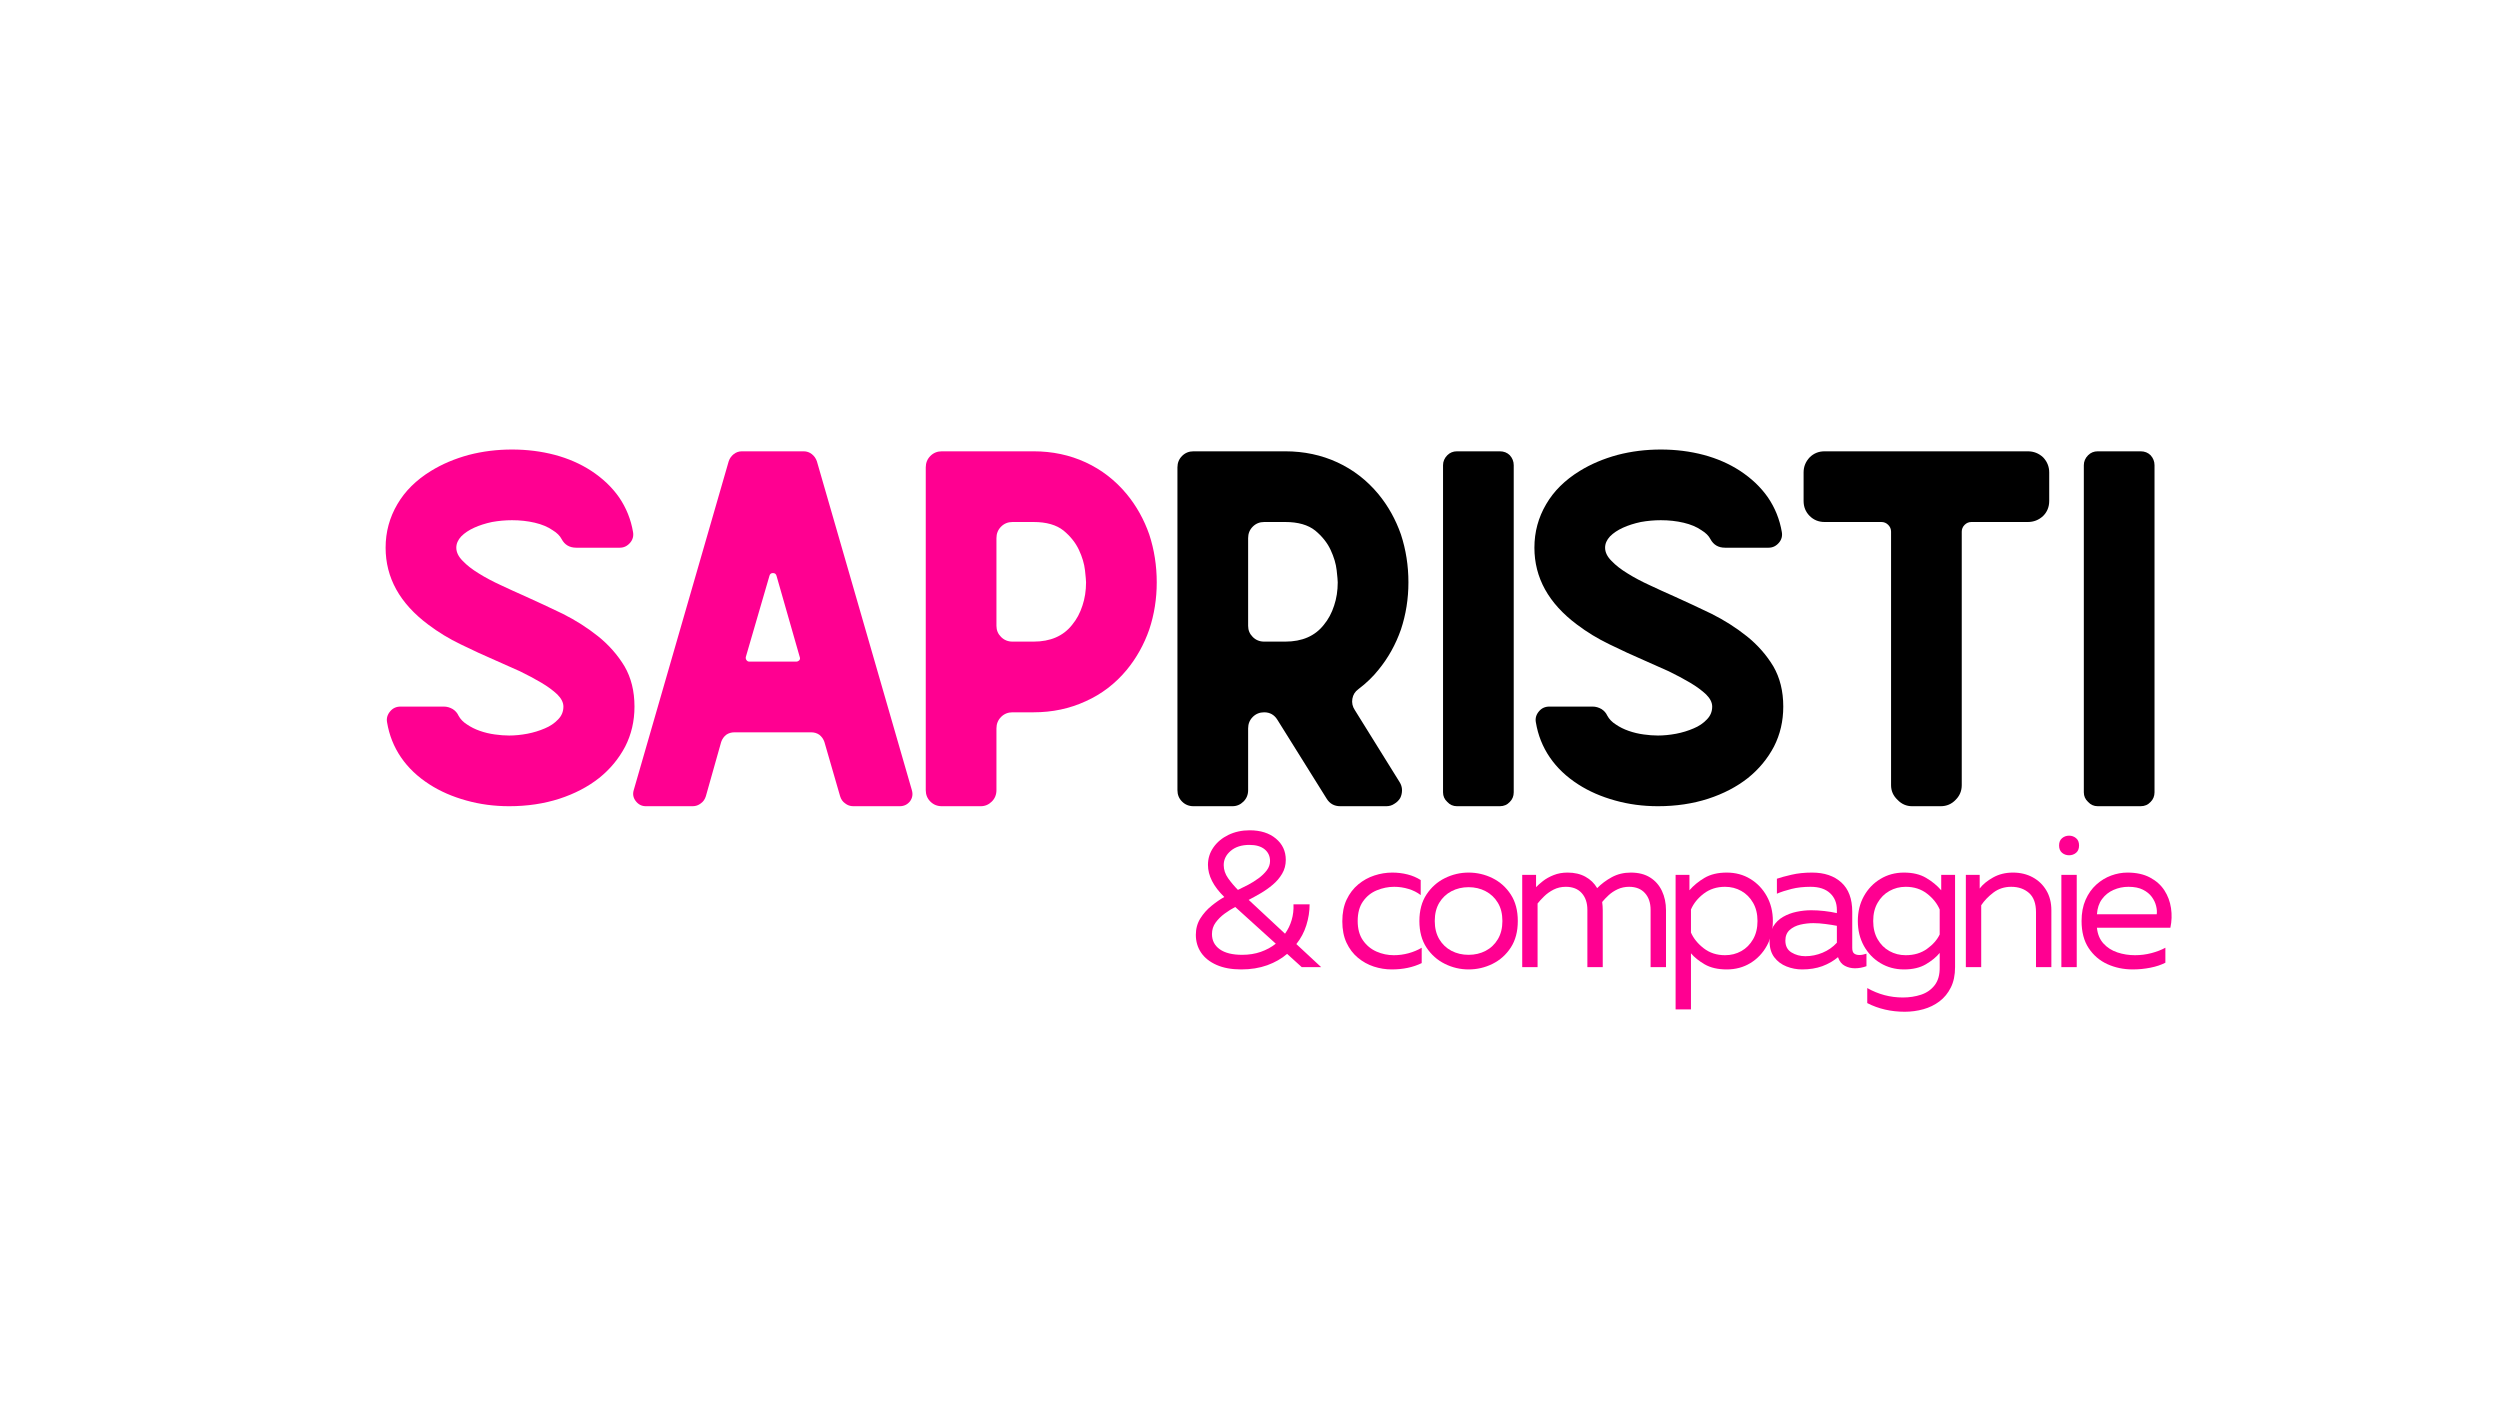 <svg xmlns="http://www.w3.org/2000/svg" xmlns:xlink="http://www.w3.org/1999/xlink" width="1366" zoomAndPan="magnify" viewBox="0 0 1024.5 576" height="768" preserveAspectRatio="xMidYMid meet" version="1.0"><defs><g/></defs><g fill="#ff0091" fill-opacity="1"><g transform="translate(146.322, 330.386)"><g><path d="M 68.906 -86.031 C 73.883 -83.789 79.008 -81.398 84.281 -78.859 C 89.539 -76.223 94.367 -73.148 98.766 -69.641 C 103.148 -66.129 106.758 -62.035 109.594 -57.359 C 112.32 -52.672 113.688 -47.16 113.688 -40.828 C 113.688 -34.867 112.414 -29.406 109.875 -24.438 C 107.25 -19.457 103.691 -15.164 99.203 -11.562 C 94.617 -7.945 89.203 -5.117 82.953 -3.078 C 76.617 -1.023 69.742 0 62.328 0 C 56.18 0 50.328 -0.781 44.766 -2.344 C 39.109 -3.906 34.086 -6.098 29.703 -8.922 C 24.828 -12.047 20.926 -15.754 18 -20.047 C 15.07 -24.336 13.172 -29.117 12.297 -34.391 C 11.992 -36.047 12.43 -37.555 13.609 -38.922 C 14.68 -40.191 16.094 -40.828 17.844 -40.828 L 35.547 -40.828 C 36.816 -40.828 38.039 -40.484 39.219 -39.797 C 40.289 -39.109 41.066 -38.227 41.547 -37.156 C 42.328 -35.695 43.5 -34.477 45.062 -33.5 C 46.625 -32.426 48.379 -31.551 50.328 -30.875 C 52.273 -30.188 54.328 -29.695 56.484 -29.406 C 58.523 -29.113 60.473 -28.969 62.328 -28.969 C 64.672 -28.969 67.16 -29.211 69.797 -29.703 C 72.328 -30.191 74.711 -30.922 76.953 -31.891 C 79.098 -32.773 80.906 -33.992 82.375 -35.547 C 83.832 -37.016 84.562 -38.773 84.562 -40.828 C 84.562 -42.484 83.734 -44.141 82.078 -45.797 C 80.328 -47.453 78.133 -49.062 75.5 -50.625 C 72.863 -52.188 69.938 -53.75 66.719 -55.312 C 63.406 -56.77 60.234 -58.18 57.203 -59.547 C 52.234 -61.691 47.359 -63.938 42.578 -66.281 C 37.703 -68.625 33.211 -71.352 29.109 -74.469 C 17.504 -83.156 11.703 -93.645 11.703 -105.938 C 11.703 -112.375 13.312 -118.32 16.531 -123.781 C 19.656 -129.145 24.238 -133.68 30.281 -137.391 C 34.863 -140.211 40.035 -142.406 45.797 -143.969 C 51.453 -145.438 57.352 -146.172 63.5 -146.172 C 69.645 -146.172 75.5 -145.438 81.062 -143.969 C 86.52 -142.508 91.441 -140.363 95.828 -137.531 C 100.609 -134.414 104.461 -130.758 107.391 -126.562 C 110.316 -122.27 112.219 -117.539 113.094 -112.375 C 113.383 -110.707 112.992 -109.242 111.922 -107.984 C 110.754 -106.617 109.344 -105.938 107.688 -105.938 L 89.828 -105.938 C 87.098 -105.938 85.102 -107.102 83.844 -109.438 C 83.156 -110.801 81.93 -112.02 80.172 -113.094 C 78.223 -114.457 75.785 -115.484 72.859 -116.172 C 69.93 -116.859 66.812 -117.203 63.5 -117.203 C 60.77 -117.203 58.039 -116.957 55.312 -116.469 C 52.57 -115.883 50.129 -115.102 47.984 -114.125 C 45.836 -113.145 44.082 -111.973 42.719 -110.609 C 41.352 -109.148 40.672 -107.594 40.672 -105.938 C 40.672 -104.082 41.551 -102.273 43.312 -100.516 C 44.969 -98.766 47.16 -97.055 49.891 -95.391 C 52.523 -93.734 55.551 -92.125 58.969 -90.562 C 62.281 -89 65.594 -87.488 68.906 -86.031 Z M 68.906 -86.031 "/></g></g></g><g fill="#ff0091" fill-opacity="1"><g transform="translate(250.776, 330.386)"><g><path d="M 122.906 -6.578 C 123.395 -4.922 123.148 -3.41 122.172 -2.047 C 121.098 -0.68 119.68 0 117.922 0 L 98.906 0 C 97.633 0 96.516 -0.391 95.547 -1.172 C 94.566 -1.848 93.883 -2.82 93.5 -4.094 L 87.062 -26.344 C 86.664 -27.508 85.977 -28.484 85 -29.266 C 84.031 -29.941 82.91 -30.281 81.641 -30.281 L 50.188 -30.281 C 48.914 -30.281 47.789 -29.941 46.812 -29.266 C 45.844 -28.484 45.16 -27.508 44.766 -26.344 L 38.484 -4.094 C 38.086 -2.82 37.406 -1.848 36.438 -1.172 C 35.457 -0.391 34.332 0 33.062 0 L 13.906 0 C 12.238 0 10.867 -0.68 9.797 -2.047 C 8.723 -3.41 8.43 -4.922 8.922 -6.578 L 47.844 -141.344 C 48.227 -142.508 48.91 -143.484 49.891 -144.266 C 50.867 -145.047 51.988 -145.438 53.25 -145.438 L 78.562 -145.438 C 79.832 -145.438 80.957 -145.047 81.938 -144.266 C 82.906 -143.484 83.586 -142.508 83.984 -141.344 Z M 75.5 -59.25 C 75.988 -59.25 76.426 -59.445 76.812 -59.844 C 77.102 -60.227 77.148 -60.664 76.953 -61.156 L 67.453 -94.375 C 67.254 -95.156 66.766 -95.547 65.984 -95.547 C 65.203 -95.547 64.719 -95.156 64.531 -94.375 L 54.859 -61.156 C 54.766 -60.664 54.863 -60.227 55.156 -59.844 C 55.445 -59.445 55.836 -59.25 56.328 -59.25 Z M 75.5 -59.25 "/></g></g></g><g fill="#ff0091" fill-opacity="1"><g transform="translate(361.813, 330.386)"><g><path d="M 99.938 -127.875 C 103.938 -123 107.008 -117.488 109.156 -111.344 C 111.195 -105.102 112.219 -98.566 112.219 -91.734 C 112.219 -85.004 111.195 -78.566 109.156 -72.422 C 107.008 -66.273 103.938 -60.766 99.938 -55.891 C 95.25 -50.234 89.641 -45.941 83.109 -43.016 C 76.566 -39.992 69.445 -38.484 61.75 -38.484 L 53.109 -38.484 C 51.254 -38.484 49.691 -37.848 48.422 -36.578 C 47.16 -35.305 46.531 -33.742 46.531 -31.891 L 46.531 -6.578 C 46.531 -4.723 45.895 -3.164 44.625 -1.906 C 43.352 -0.633 41.844 0 40.094 0 L 24.141 0 C 22.285 0 20.723 -0.633 19.453 -1.906 C 18.191 -3.164 17.562 -4.723 17.562 -6.578 L 17.562 -138.844 C 17.562 -140.695 18.191 -142.258 19.453 -143.531 C 20.723 -144.801 22.285 -145.438 24.141 -145.438 L 61.75 -145.438 C 69.445 -145.438 76.566 -143.926 83.109 -140.906 C 89.641 -137.875 95.25 -133.531 99.938 -127.875 Z M 77.547 -74.328 C 79.398 -76.566 80.812 -79.203 81.781 -82.234 C 82.758 -85.148 83.25 -88.316 83.25 -91.734 C 83.25 -92.422 83.102 -94.082 82.812 -96.719 C 82.52 -99.344 81.691 -102.117 80.328 -105.047 C 78.961 -107.973 76.863 -110.609 74.031 -112.953 C 71.102 -115.297 67.008 -116.469 61.75 -116.469 L 53.109 -116.469 C 51.254 -116.469 49.691 -115.832 48.422 -114.562 C 47.16 -113.289 46.531 -111.727 46.531 -109.875 L 46.531 -73.891 C 46.531 -72.129 47.16 -70.617 48.422 -69.359 C 49.691 -68.086 51.254 -67.453 53.109 -67.453 L 61.75 -67.453 C 68.664 -67.453 73.93 -69.742 77.547 -74.328 Z M 77.547 -74.328 "/></g></g></g><g fill="#000000" fill-opacity="1"><g transform="translate(464.952, 330.386)"><g><path d="M 108.562 -9.953 C 109.25 -8.879 109.594 -7.754 109.594 -6.578 C 109.594 -5.41 109.348 -4.336 108.859 -3.359 C 108.273 -2.391 107.492 -1.613 106.516 -1.031 C 105.535 -0.344 104.414 0 103.156 0 L 84.281 0 C 81.844 0 79.988 -1.023 78.719 -3.078 L 58.531 -35.406 C 57.258 -37.457 55.453 -38.484 53.109 -38.484 C 51.254 -38.484 49.691 -37.848 48.422 -36.578 C 47.16 -35.305 46.531 -33.742 46.531 -31.891 L 46.531 -6.578 C 46.531 -4.723 45.895 -3.164 44.625 -1.906 C 43.352 -0.633 41.844 0 40.094 0 L 24.141 0 C 22.285 0 20.723 -0.633 19.453 -1.906 C 18.191 -3.164 17.562 -4.723 17.562 -6.578 L 17.562 -138.844 C 17.562 -140.695 18.191 -142.258 19.453 -143.531 C 20.723 -144.801 22.285 -145.438 24.141 -145.438 L 61.75 -145.438 C 69.445 -145.438 76.566 -143.926 83.109 -140.906 C 89.641 -137.875 95.25 -133.531 99.938 -127.875 C 103.938 -123 107.008 -117.488 109.156 -111.344 C 111.195 -105.102 112.219 -98.566 112.219 -91.734 C 112.219 -85.004 111.195 -78.566 109.156 -72.422 C 107.008 -66.273 103.938 -60.766 99.938 -55.891 C 97.688 -53.055 94.953 -50.422 91.734 -47.984 C 90.367 -47.016 89.539 -45.703 89.25 -44.047 C 88.957 -42.379 89.301 -40.816 90.281 -39.359 Z M 77.547 -74.328 C 79.398 -76.566 80.812 -79.203 81.781 -82.234 C 82.758 -85.148 83.25 -88.316 83.25 -91.734 C 83.25 -92.422 83.102 -94.082 82.812 -96.719 C 82.52 -99.344 81.691 -102.117 80.328 -105.047 C 78.961 -107.973 76.863 -110.609 74.031 -112.953 C 71.102 -115.297 67.008 -116.469 61.75 -116.469 L 53.109 -116.469 C 51.254 -116.469 49.691 -115.832 48.422 -114.562 C 47.16 -113.289 46.531 -111.727 46.531 -109.875 L 46.531 -73.891 C 46.531 -72.129 47.16 -70.617 48.422 -69.359 C 49.691 -68.086 51.254 -67.453 53.109 -67.453 L 61.75 -67.453 C 68.664 -67.453 73.93 -69.742 77.547 -74.328 Z M 77.547 -74.328 "/></g></g></g><g fill="#000000" fill-opacity="1"><g transform="translate(573.794, 330.386)"><g><path d="M 40.828 -145.438 C 42.484 -145.438 43.848 -144.898 44.922 -143.828 C 45.992 -142.648 46.531 -141.285 46.531 -139.734 L 46.531 -5.703 C 46.531 -4.141 45.992 -2.82 44.922 -1.75 C 43.848 -0.582 42.484 0 40.828 0 L 23.266 0 C 21.703 0 20.383 -0.582 19.312 -1.75 C 18.145 -2.82 17.562 -4.141 17.562 -5.703 L 17.562 -139.734 C 17.562 -141.285 18.145 -142.648 19.312 -143.828 C 20.383 -144.898 21.703 -145.438 23.266 -145.438 Z M 40.828 -145.438 "/></g></g></g><g fill="#000000" fill-opacity="1"><g transform="translate(617.096, 330.386)"><g><path d="M 68.906 -86.031 C 73.883 -83.789 79.008 -81.398 84.281 -78.859 C 89.539 -76.223 94.367 -73.148 98.766 -69.641 C 103.148 -66.129 106.758 -62.035 109.594 -57.359 C 112.32 -52.672 113.688 -47.16 113.688 -40.828 C 113.688 -34.867 112.414 -29.406 109.875 -24.438 C 107.25 -19.457 103.691 -15.164 99.203 -11.562 C 94.617 -7.945 89.203 -5.117 82.953 -3.078 C 76.617 -1.023 69.742 0 62.328 0 C 56.18 0 50.328 -0.781 44.766 -2.344 C 39.109 -3.906 34.086 -6.098 29.703 -8.922 C 24.828 -12.047 20.926 -15.754 18 -20.047 C 15.07 -24.336 13.172 -29.117 12.297 -34.391 C 11.992 -36.047 12.43 -37.555 13.609 -38.922 C 14.68 -40.191 16.094 -40.828 17.844 -40.828 L 35.547 -40.828 C 36.816 -40.828 38.039 -40.484 39.219 -39.797 C 40.289 -39.109 41.066 -38.227 41.547 -37.156 C 42.328 -35.695 43.5 -34.477 45.062 -33.5 C 46.625 -32.426 48.379 -31.551 50.328 -30.875 C 52.273 -30.188 54.328 -29.695 56.484 -29.406 C 58.523 -29.113 60.473 -28.969 62.328 -28.969 C 64.672 -28.969 67.16 -29.211 69.797 -29.703 C 72.328 -30.191 74.711 -30.922 76.953 -31.891 C 79.098 -32.773 80.906 -33.992 82.375 -35.547 C 83.832 -37.016 84.562 -38.773 84.562 -40.828 C 84.562 -42.484 83.734 -44.141 82.078 -45.797 C 80.328 -47.453 78.133 -49.062 75.5 -50.625 C 72.863 -52.188 69.938 -53.75 66.719 -55.312 C 63.406 -56.77 60.234 -58.18 57.203 -59.547 C 52.234 -61.691 47.359 -63.938 42.578 -66.281 C 37.703 -68.625 33.211 -71.352 29.109 -74.469 C 17.504 -83.156 11.703 -93.645 11.703 -105.938 C 11.703 -112.375 13.312 -118.32 16.531 -123.781 C 19.656 -129.145 24.238 -133.68 30.281 -137.391 C 34.863 -140.211 40.035 -142.406 45.797 -143.969 C 51.453 -145.438 57.352 -146.172 63.5 -146.172 C 69.645 -146.172 75.5 -145.438 81.062 -143.969 C 86.52 -142.508 91.441 -140.363 95.828 -137.531 C 100.609 -134.414 104.461 -130.758 107.391 -126.562 C 110.316 -122.27 112.219 -117.539 113.094 -112.375 C 113.383 -110.707 112.992 -109.242 111.922 -107.984 C 110.754 -106.617 109.344 -105.938 107.688 -105.938 L 89.828 -105.938 C 87.098 -105.938 85.102 -107.102 83.844 -109.438 C 83.156 -110.801 81.93 -112.02 80.172 -113.094 C 78.223 -114.457 75.785 -115.484 72.859 -116.172 C 69.93 -116.859 66.812 -117.203 63.5 -117.203 C 60.77 -117.203 58.039 -116.957 55.312 -116.469 C 52.57 -115.883 50.129 -115.102 47.984 -114.125 C 45.836 -113.145 44.082 -111.973 42.719 -110.609 C 41.352 -109.148 40.672 -107.594 40.672 -105.938 C 40.672 -104.082 41.551 -102.273 43.312 -100.516 C 44.969 -98.766 47.16 -97.055 49.891 -95.391 C 52.523 -93.734 55.551 -92.125 58.969 -90.562 C 62.281 -89 65.594 -87.488 68.906 -86.031 Z M 68.906 -86.031 "/></g></g></g><g fill="#000000" fill-opacity="1"><g transform="translate(721.55, 330.386)"><g><path d="M 109.438 -145.438 C 111.875 -145.438 113.973 -144.609 115.734 -142.953 C 117.391 -141.191 118.219 -139.141 118.219 -136.797 L 118.219 -125.094 C 118.219 -122.656 117.391 -120.609 115.734 -118.953 C 113.973 -117.297 111.875 -116.469 109.438 -116.469 L 86.328 -116.469 C 85.254 -116.469 84.328 -116.078 83.547 -115.297 C 82.766 -114.516 82.375 -113.586 82.375 -112.516 L 82.375 -8.625 C 82.375 -6.289 81.547 -4.297 79.891 -2.641 C 78.234 -0.879 76.18 0 73.734 0 L 62.031 0 C 59.695 0 57.695 -0.879 56.031 -2.641 C 54.281 -4.297 53.406 -6.289 53.406 -8.625 L 53.406 -112.516 C 53.406 -113.586 53.016 -114.516 52.234 -115.297 C 51.453 -116.078 50.523 -116.469 49.453 -116.469 L 26.188 -116.469 C 23.75 -116.469 21.703 -117.297 20.047 -118.953 C 18.391 -120.609 17.562 -122.656 17.562 -125.094 L 17.562 -136.797 C 17.562 -139.141 18.391 -141.191 20.047 -142.953 C 21.703 -144.609 23.75 -145.438 26.188 -145.438 Z M 109.438 -145.438 "/></g></g></g><g fill="#000000" fill-opacity="1"><g transform="translate(836.391, 330.386)"><g><path d="M 40.828 -145.438 C 42.484 -145.438 43.848 -144.898 44.922 -143.828 C 45.992 -142.648 46.531 -141.285 46.531 -139.734 L 46.531 -5.703 C 46.531 -4.141 45.992 -2.82 44.922 -1.75 C 43.848 -0.582 42.484 0 40.828 0 L 23.266 0 C 21.703 0 20.383 -0.582 19.312 -1.75 C 18.145 -2.82 17.562 -4.141 17.562 -5.703 L 17.562 -139.734 C 17.562 -141.285 18.145 -142.648 19.312 -143.828 C 20.383 -144.898 21.703 -145.438 23.266 -145.438 Z M 40.828 -145.438 "/></g></g></g><g fill="#ff0091" fill-opacity="1"><g transform="translate(486.195, 396.334)"><g><path d="M 22.453 0.938 C 18.516 0.938 15.148 0.32 12.359 -0.906 C 9.578 -2.133 7.461 -3.812 6.016 -5.938 C 4.578 -8.07 3.859 -10.504 3.859 -13.234 C 3.859 -15.754 4.473 -18 5.703 -19.969 C 6.941 -21.938 8.469 -23.656 10.281 -25.125 C 12.094 -26.594 13.836 -27.801 15.516 -28.75 C 11.055 -33.102 8.828 -37.488 8.828 -41.906 C 8.828 -44.531 9.57 -46.914 11.062 -49.062 C 12.562 -51.219 14.609 -52.926 17.203 -54.188 C 19.805 -55.445 22.707 -56.078 25.906 -56.078 C 30.375 -56.078 33.957 -54.945 36.656 -52.688 C 39.363 -50.438 40.719 -47.523 40.719 -43.953 C 40.719 -41.848 40.219 -39.957 39.219 -38.281 C 38.227 -36.602 36.957 -35.109 35.406 -33.797 C 33.852 -32.484 32.195 -31.312 30.438 -30.281 C 28.676 -29.258 27.035 -28.352 25.516 -27.562 L 40.406 -13.703 C 41.613 -15.379 42.52 -17.242 43.125 -19.297 C 43.727 -21.348 43.977 -23.5 43.875 -25.75 L 50.484 -25.75 C 50.484 -22.863 50.035 -20.004 49.141 -17.172 C 48.254 -14.336 46.891 -11.766 45.047 -9.453 L 55.219 0 L 47.266 0 L 41.266 -5.438 C 39.016 -3.488 36.301 -1.938 33.125 -0.781 C 29.945 0.363 26.391 0.938 22.453 0.938 Z M 21.109 -31.656 C 22.367 -32.238 23.742 -32.922 25.234 -33.703 C 26.734 -34.492 28.164 -35.391 29.531 -36.391 C 30.895 -37.391 32.023 -38.477 32.922 -39.656 C 33.816 -40.844 34.266 -42.117 34.266 -43.484 C 34.266 -45.473 33.531 -47.07 32.062 -48.281 C 30.594 -49.488 28.516 -50.094 25.828 -50.094 C 22.629 -50.094 20.07 -49.281 18.156 -47.656 C 16.238 -46.031 15.281 -44.086 15.281 -41.828 C 15.281 -39.93 15.883 -38.129 17.094 -36.422 C 18.301 -34.723 19.641 -33.133 21.109 -31.656 Z M 22.844 -5.047 C 25.625 -5.047 28.172 -5.453 30.484 -6.266 C 32.797 -7.078 34.844 -8.191 36.625 -9.609 L 20 -24.656 C 18.582 -23.914 17.141 -23.008 15.672 -21.938 C 14.203 -20.863 12.969 -19.641 11.969 -18.266 C 10.969 -16.898 10.469 -15.328 10.469 -13.547 C 10.469 -10.922 11.531 -8.848 13.656 -7.328 C 15.789 -5.805 18.852 -5.047 22.844 -5.047 Z M 22.844 -5.047 "/></g></g></g><g fill="#ff0091" fill-opacity="1"><g transform="translate(534.48, 396.334)"><g/></g></g><g fill="#ff0091" fill-opacity="1"><g transform="translate(546.847, 396.334)"><g><path d="M 23.469 0.938 C 21 0.938 18.555 0.547 16.141 -0.234 C 13.734 -1.023 11.555 -2.234 9.609 -3.859 C 7.66 -5.484 6.109 -7.531 4.953 -10 C 3.805 -12.469 3.234 -15.383 3.234 -18.75 C 3.234 -22.207 3.82 -25.18 5 -27.672 C 6.188 -30.172 7.773 -32.25 9.766 -33.906 C 11.766 -35.562 13.969 -36.781 16.375 -37.562 C 18.789 -38.352 21.234 -38.75 23.703 -38.75 C 25.859 -38.75 27.93 -38.5 29.922 -38 C 31.922 -37.5 33.734 -36.727 35.359 -35.688 L 35.359 -29.531 C 33.941 -30.633 32.273 -31.473 30.359 -32.047 C 28.441 -32.629 26.488 -32.922 24.5 -32.922 C 22.082 -32.922 19.719 -32.445 17.406 -31.5 C 15.094 -30.562 13.203 -29.051 11.734 -26.969 C 10.266 -24.895 9.531 -22.207 9.531 -18.906 C 9.531 -15.695 10.25 -13.055 11.688 -10.984 C 13.133 -8.91 14.988 -7.375 17.25 -6.375 C 19.508 -5.383 21.875 -4.891 24.344 -4.891 C 26.383 -4.891 28.398 -5.16 30.391 -5.703 C 32.391 -6.254 34.18 -7.004 35.766 -7.953 L 35.766 -1.656 C 32.242 0.07 28.145 0.938 23.469 0.938 Z M 23.469 0.938 "/></g></g></g><g fill="#ff0091" fill-opacity="1"><g transform="translate(578.433, 396.334)"><g><path d="M 23.391 0.938 C 19.984 0.938 16.742 0.176 13.672 -1.344 C 10.598 -2.863 8.086 -5.094 6.141 -8.031 C 4.203 -10.969 3.234 -14.594 3.234 -18.906 C 3.234 -23.207 4.203 -26.828 6.141 -29.766 C 8.086 -32.711 10.598 -34.945 13.672 -36.469 C 16.742 -37.988 19.984 -38.75 23.391 -38.75 C 26.859 -38.75 30.129 -37.988 33.203 -36.469 C 36.273 -34.945 38.77 -32.711 40.688 -29.766 C 42.602 -26.828 43.562 -23.207 43.562 -18.906 C 43.562 -14.594 42.602 -10.969 40.688 -8.031 C 38.77 -5.094 36.273 -2.863 33.203 -1.344 C 30.129 0.176 26.859 0.938 23.391 0.938 Z M 23.391 -5.047 C 25.961 -5.047 28.297 -5.594 30.391 -6.688 C 32.492 -7.789 34.16 -9.379 35.391 -11.453 C 36.629 -13.535 37.25 -16.02 37.25 -18.906 C 37.25 -21.844 36.629 -24.332 35.391 -26.375 C 34.16 -28.426 32.492 -30.004 30.391 -31.109 C 28.297 -32.211 25.961 -32.766 23.391 -32.766 C 20.816 -32.766 18.477 -32.211 16.375 -31.109 C 14.281 -30.004 12.613 -28.426 11.375 -26.375 C 10.145 -24.332 9.531 -21.844 9.531 -18.906 C 9.531 -16.02 10.145 -13.535 11.375 -11.453 C 12.613 -9.379 14.281 -7.789 16.375 -6.688 C 18.477 -5.594 20.816 -5.047 23.391 -5.047 Z M 23.391 -5.047 "/></g></g></g><g fill="#ff0091" fill-opacity="1"><g transform="translate(617.975, 396.334)"><g><path d="M 5.828 0 L 5.828 -37.812 L 11.5 -37.812 L 11.5 -32.766 C 12.188 -33.504 13.129 -34.344 14.328 -35.281 C 15.535 -36.227 16.992 -37.039 18.703 -37.719 C 20.41 -38.406 22.316 -38.75 24.422 -38.75 C 27.254 -38.75 29.691 -38.18 31.734 -37.047 C 33.785 -35.922 35.391 -34.363 36.547 -32.375 C 38.223 -34.102 40.219 -35.598 42.531 -36.859 C 44.844 -38.117 47.441 -38.75 50.328 -38.75 C 53.484 -38.75 56.125 -38.078 58.25 -36.734 C 60.375 -35.398 61.988 -33.562 63.094 -31.219 C 64.195 -28.883 64.75 -26.25 64.75 -23.312 L 64.75 0 L 58.438 0 L 58.438 -23.469 C 58.438 -26.352 57.66 -28.648 56.109 -30.359 C 54.566 -32.066 52.406 -32.922 49.625 -32.922 C 47.945 -32.922 46.395 -32.594 44.969 -31.938 C 43.551 -31.281 42.316 -30.469 41.266 -29.5 C 40.223 -28.531 39.332 -27.598 38.594 -26.703 C 38.75 -25.598 38.828 -24.469 38.828 -23.312 L 38.828 0 L 32.531 0 L 32.531 -23.469 C 32.531 -26.352 31.754 -28.648 30.203 -30.359 C 28.66 -32.066 26.492 -32.922 23.703 -32.922 C 21.867 -32.922 20.203 -32.539 18.703 -31.781 C 17.211 -31.02 15.914 -30.098 14.812 -29.016 C 13.707 -27.941 12.812 -26.961 12.125 -26.078 L 12.125 0 Z M 5.828 0 "/></g></g></g><g fill="#ff0091" fill-opacity="1"><g transform="translate(680.833, 396.334)"><g><path d="M 5.828 17.328 L 5.828 -37.812 L 11.5 -37.812 L 11.5 -31.5 C 13.176 -33.445 15.234 -35.141 17.672 -36.578 C 20.117 -38.023 23.156 -38.75 26.781 -38.75 C 30.406 -38.75 33.633 -37.879 36.469 -36.141 C 39.301 -34.41 41.547 -32.051 43.203 -29.062 C 44.859 -26.07 45.688 -22.688 45.688 -18.906 C 45.688 -15.125 44.859 -11.734 43.203 -8.734 C 41.547 -5.742 39.301 -3.383 36.469 -1.656 C 33.633 0.07 30.406 0.938 26.781 0.938 C 23.156 0.938 20.145 0.242 17.75 -1.141 C 15.363 -2.535 13.488 -4.047 12.125 -5.672 L 12.125 17.328 Z M 26.078 -4.891 C 28.535 -4.891 30.766 -5.453 32.766 -6.578 C 34.766 -7.703 36.367 -9.316 37.578 -11.422 C 38.785 -13.523 39.391 -16.02 39.391 -18.906 C 39.391 -21.789 38.785 -24.281 37.578 -26.375 C 36.367 -28.477 34.766 -30.094 32.766 -31.219 C 30.766 -32.352 28.535 -32.922 26.078 -32.922 C 22.711 -32.922 19.805 -31.988 17.359 -30.125 C 14.922 -28.258 13.176 -26.094 12.125 -23.625 L 12.125 -14.172 C 13.176 -11.754 14.922 -9.602 17.359 -7.719 C 19.805 -5.832 22.711 -4.891 26.078 -4.891 Z M 26.078 -4.891 "/></g></g></g><g fill="#ff0091" fill-opacity="1"><g transform="translate(722.502, 396.334)"><g><path d="M 15.984 0.938 C 13.785 0.938 11.66 0.531 9.609 -0.281 C 7.555 -1.094 5.883 -2.348 4.594 -4.047 C 3.312 -5.754 2.672 -7.922 2.672 -10.547 C 2.672 -13.016 3.172 -15.062 4.172 -16.688 C 5.172 -18.32 6.508 -19.625 8.188 -20.594 C 9.875 -21.562 11.711 -22.254 13.703 -22.672 C 15.703 -23.098 17.723 -23.312 19.766 -23.312 C 21.453 -23.312 23.227 -23.207 25.094 -23 C 26.957 -22.789 28.676 -22.504 30.25 -22.141 L 30.25 -23.469 C 30.25 -26.301 29.316 -28.582 27.453 -30.312 C 25.586 -32.051 22.922 -32.922 19.453 -32.922 C 16.566 -32.922 13.969 -32.629 11.656 -32.047 C 9.344 -31.473 7.348 -30.82 5.672 -30.094 L 5.672 -36.234 C 7.191 -36.754 9.195 -37.301 11.688 -37.875 C 14.188 -38.457 16.984 -38.75 20.078 -38.75 C 25.117 -38.75 29.125 -37.395 32.094 -34.688 C 35.062 -31.988 36.547 -27.988 36.547 -22.688 L 36.547 -7.875 C 36.547 -6.719 36.82 -5.941 37.375 -5.547 C 37.926 -5.16 38.625 -4.969 39.469 -4.969 C 39.938 -4.969 40.422 -5.02 40.922 -5.125 C 41.422 -5.227 41.906 -5.359 42.375 -5.516 L 42.375 -0.391 C 40.801 0.18 39.227 0.469 37.656 0.469 C 36.176 0.469 34.805 0.141 33.547 -0.516 C 32.285 -1.172 31.367 -2.285 30.797 -3.859 L 30.719 -4.094 C 28.832 -2.52 26.68 -1.285 24.266 -0.391 C 21.848 0.492 19.086 0.938 15.984 0.938 Z M 17.328 -4.484 C 19.742 -4.484 22.094 -4.957 24.375 -5.906 C 26.656 -6.852 28.613 -8.219 30.25 -10 L 30.25 -16.938 C 28.938 -17.195 27.383 -17.441 25.594 -17.672 C 23.812 -17.91 22.16 -18.031 20.641 -18.031 C 18.797 -18.031 16.992 -17.82 15.234 -17.406 C 13.484 -16.988 12.031 -16.254 10.875 -15.203 C 9.719 -14.148 9.141 -12.707 9.141 -10.875 C 9.141 -8.664 9.977 -7.047 11.656 -6.016 C 13.332 -4.992 15.223 -4.484 17.328 -4.484 Z M 17.328 -4.484 "/></g></g></g><g fill="#ff0091" fill-opacity="1"><g transform="translate(758.106, 396.334)"><g><path d="M 22.453 18.281 C 16.828 18.281 11.707 17.098 7.094 14.734 L 7.094 8.578 C 11.656 11.148 16.508 12.438 21.656 12.438 C 24.332 12.438 26.828 12.055 29.141 11.297 C 31.453 10.535 33.316 9.234 34.734 7.391 C 36.148 5.555 36.832 3.094 36.781 0 L 36.781 -5.828 C 35.414 -4.148 33.535 -2.602 31.141 -1.188 C 28.754 0.227 25.754 0.938 22.141 0.938 C 18.566 0.938 15.348 0.07 12.484 -1.656 C 9.617 -3.383 7.359 -5.742 5.703 -8.734 C 4.055 -11.734 3.234 -15.125 3.234 -18.906 C 3.234 -22.688 4.055 -26.07 5.703 -29.062 C 7.359 -32.051 9.617 -34.41 12.484 -36.141 C 15.348 -37.879 18.566 -38.75 22.141 -38.75 C 25.754 -38.75 28.781 -38.023 31.219 -36.578 C 33.664 -35.141 35.727 -33.445 37.406 -31.5 L 37.406 -37.812 L 43.078 -37.812 L 43.078 0 C 43.078 3.258 42.5 6.039 41.344 8.344 C 40.195 10.656 38.648 12.547 36.703 14.016 C 34.766 15.484 32.562 16.562 30.094 17.25 C 27.625 17.938 25.078 18.281 22.453 18.281 Z M 22.844 -4.891 C 26.258 -4.891 29.172 -5.754 31.578 -7.484 C 33.992 -9.211 35.727 -11.18 36.781 -13.391 L 36.781 -23.625 C 35.727 -26.094 33.992 -28.258 31.578 -30.125 C 29.172 -31.988 26.258 -32.922 22.844 -32.922 C 20.426 -32.922 18.207 -32.352 16.188 -31.219 C 14.164 -30.094 12.551 -28.477 11.344 -26.375 C 10.133 -24.281 9.531 -21.789 9.531 -18.906 C 9.531 -16.02 10.133 -13.523 11.344 -11.422 C 12.551 -9.316 14.164 -7.703 16.188 -6.578 C 18.207 -5.453 20.426 -4.891 22.844 -4.891 Z M 22.844 -4.891 "/></g></g></g><g fill="#ff0091" fill-opacity="1"><g transform="translate(799.775, 396.334)"><g><path d="M 5.828 0 L 5.828 -37.812 L 11.5 -37.812 L 11.5 -32.219 C 12.758 -33.895 14.582 -35.398 16.969 -36.734 C 19.363 -38.078 22.082 -38.75 25.125 -38.75 C 28.164 -38.75 30.867 -38.102 33.234 -36.812 C 35.598 -35.531 37.461 -33.734 38.828 -31.422 C 40.191 -29.117 40.875 -26.414 40.875 -23.312 L 40.875 0 L 34.578 0 L 34.578 -22.531 C 34.578 -26.102 33.617 -28.727 31.703 -30.406 C 29.785 -32.082 27.359 -32.922 24.422 -32.922 C 21.641 -32.922 19.207 -32.133 17.125 -30.562 C 15.051 -28.988 13.383 -27.254 12.125 -25.359 L 12.125 0 Z M 5.828 0 "/></g></g></g><g fill="#ff0091" fill-opacity="1"><g transform="translate(838.765, 396.334)"><g><path d="M 9.141 -45.844 C 8.035 -45.844 7.078 -46.18 6.266 -46.859 C 5.453 -47.547 5.047 -48.547 5.047 -49.859 C 5.047 -51.172 5.453 -52.164 6.266 -52.844 C 7.078 -53.531 8.035 -53.875 9.141 -53.875 C 10.242 -53.875 11.203 -53.531 12.016 -52.844 C 12.828 -52.164 13.234 -51.172 13.234 -49.859 C 13.234 -48.547 12.828 -47.547 12.016 -46.859 C 11.203 -46.18 10.242 -45.844 9.141 -45.844 Z M 5.984 0 L 5.984 -37.812 L 12.281 -37.812 L 12.281 0 Z M 5.984 0 "/></g></g></g><g fill="#ff0091" fill-opacity="1"><g transform="translate(849.793, 396.334)"><g><path d="M 24.188 0.938 C 20.457 0.938 17.004 0.219 13.828 -1.219 C 10.648 -2.664 8.086 -4.859 6.141 -7.797 C 4.203 -10.734 3.234 -14.438 3.234 -18.906 C 3.234 -22.207 3.781 -25.102 4.875 -27.594 C 5.977 -30.094 7.445 -32.172 9.281 -33.828 C 11.125 -35.484 13.148 -36.719 15.359 -37.531 C 17.566 -38.344 19.797 -38.75 22.047 -38.75 C 25.672 -38.75 28.742 -38.078 31.266 -36.734 C 33.785 -35.398 35.754 -33.645 37.172 -31.469 C 38.586 -29.289 39.492 -26.859 39.891 -24.172 C 40.285 -21.492 40.195 -18.816 39.625 -16.141 L 9.531 -16.141 C 9.789 -13.516 10.68 -11.363 12.203 -9.688 C 13.734 -8.008 15.641 -6.789 17.922 -6.031 C 20.203 -5.27 22.602 -4.891 25.125 -4.891 C 27.438 -4.891 29.68 -5.176 31.859 -5.75 C 34.035 -6.32 35.941 -7.055 37.578 -7.953 L 37.578 -1.812 C 35.836 -0.914 33.785 -0.234 31.422 0.234 C 29.066 0.703 26.656 0.938 24.188 0.938 Z M 9.531 -21.656 L 34.031 -21.656 C 34.188 -22.656 34.102 -23.797 33.781 -25.078 C 33.469 -26.367 32.879 -27.602 32.016 -28.781 C 31.148 -29.969 29.941 -30.953 28.391 -31.734 C 26.848 -32.523 24.867 -32.922 22.453 -32.922 C 20.297 -32.922 18.258 -32.5 16.344 -31.656 C 14.426 -30.82 12.848 -29.562 11.609 -27.875 C 10.379 -26.195 9.688 -24.125 9.531 -21.656 Z M 9.531 -21.656 "/></g></g></g></svg>